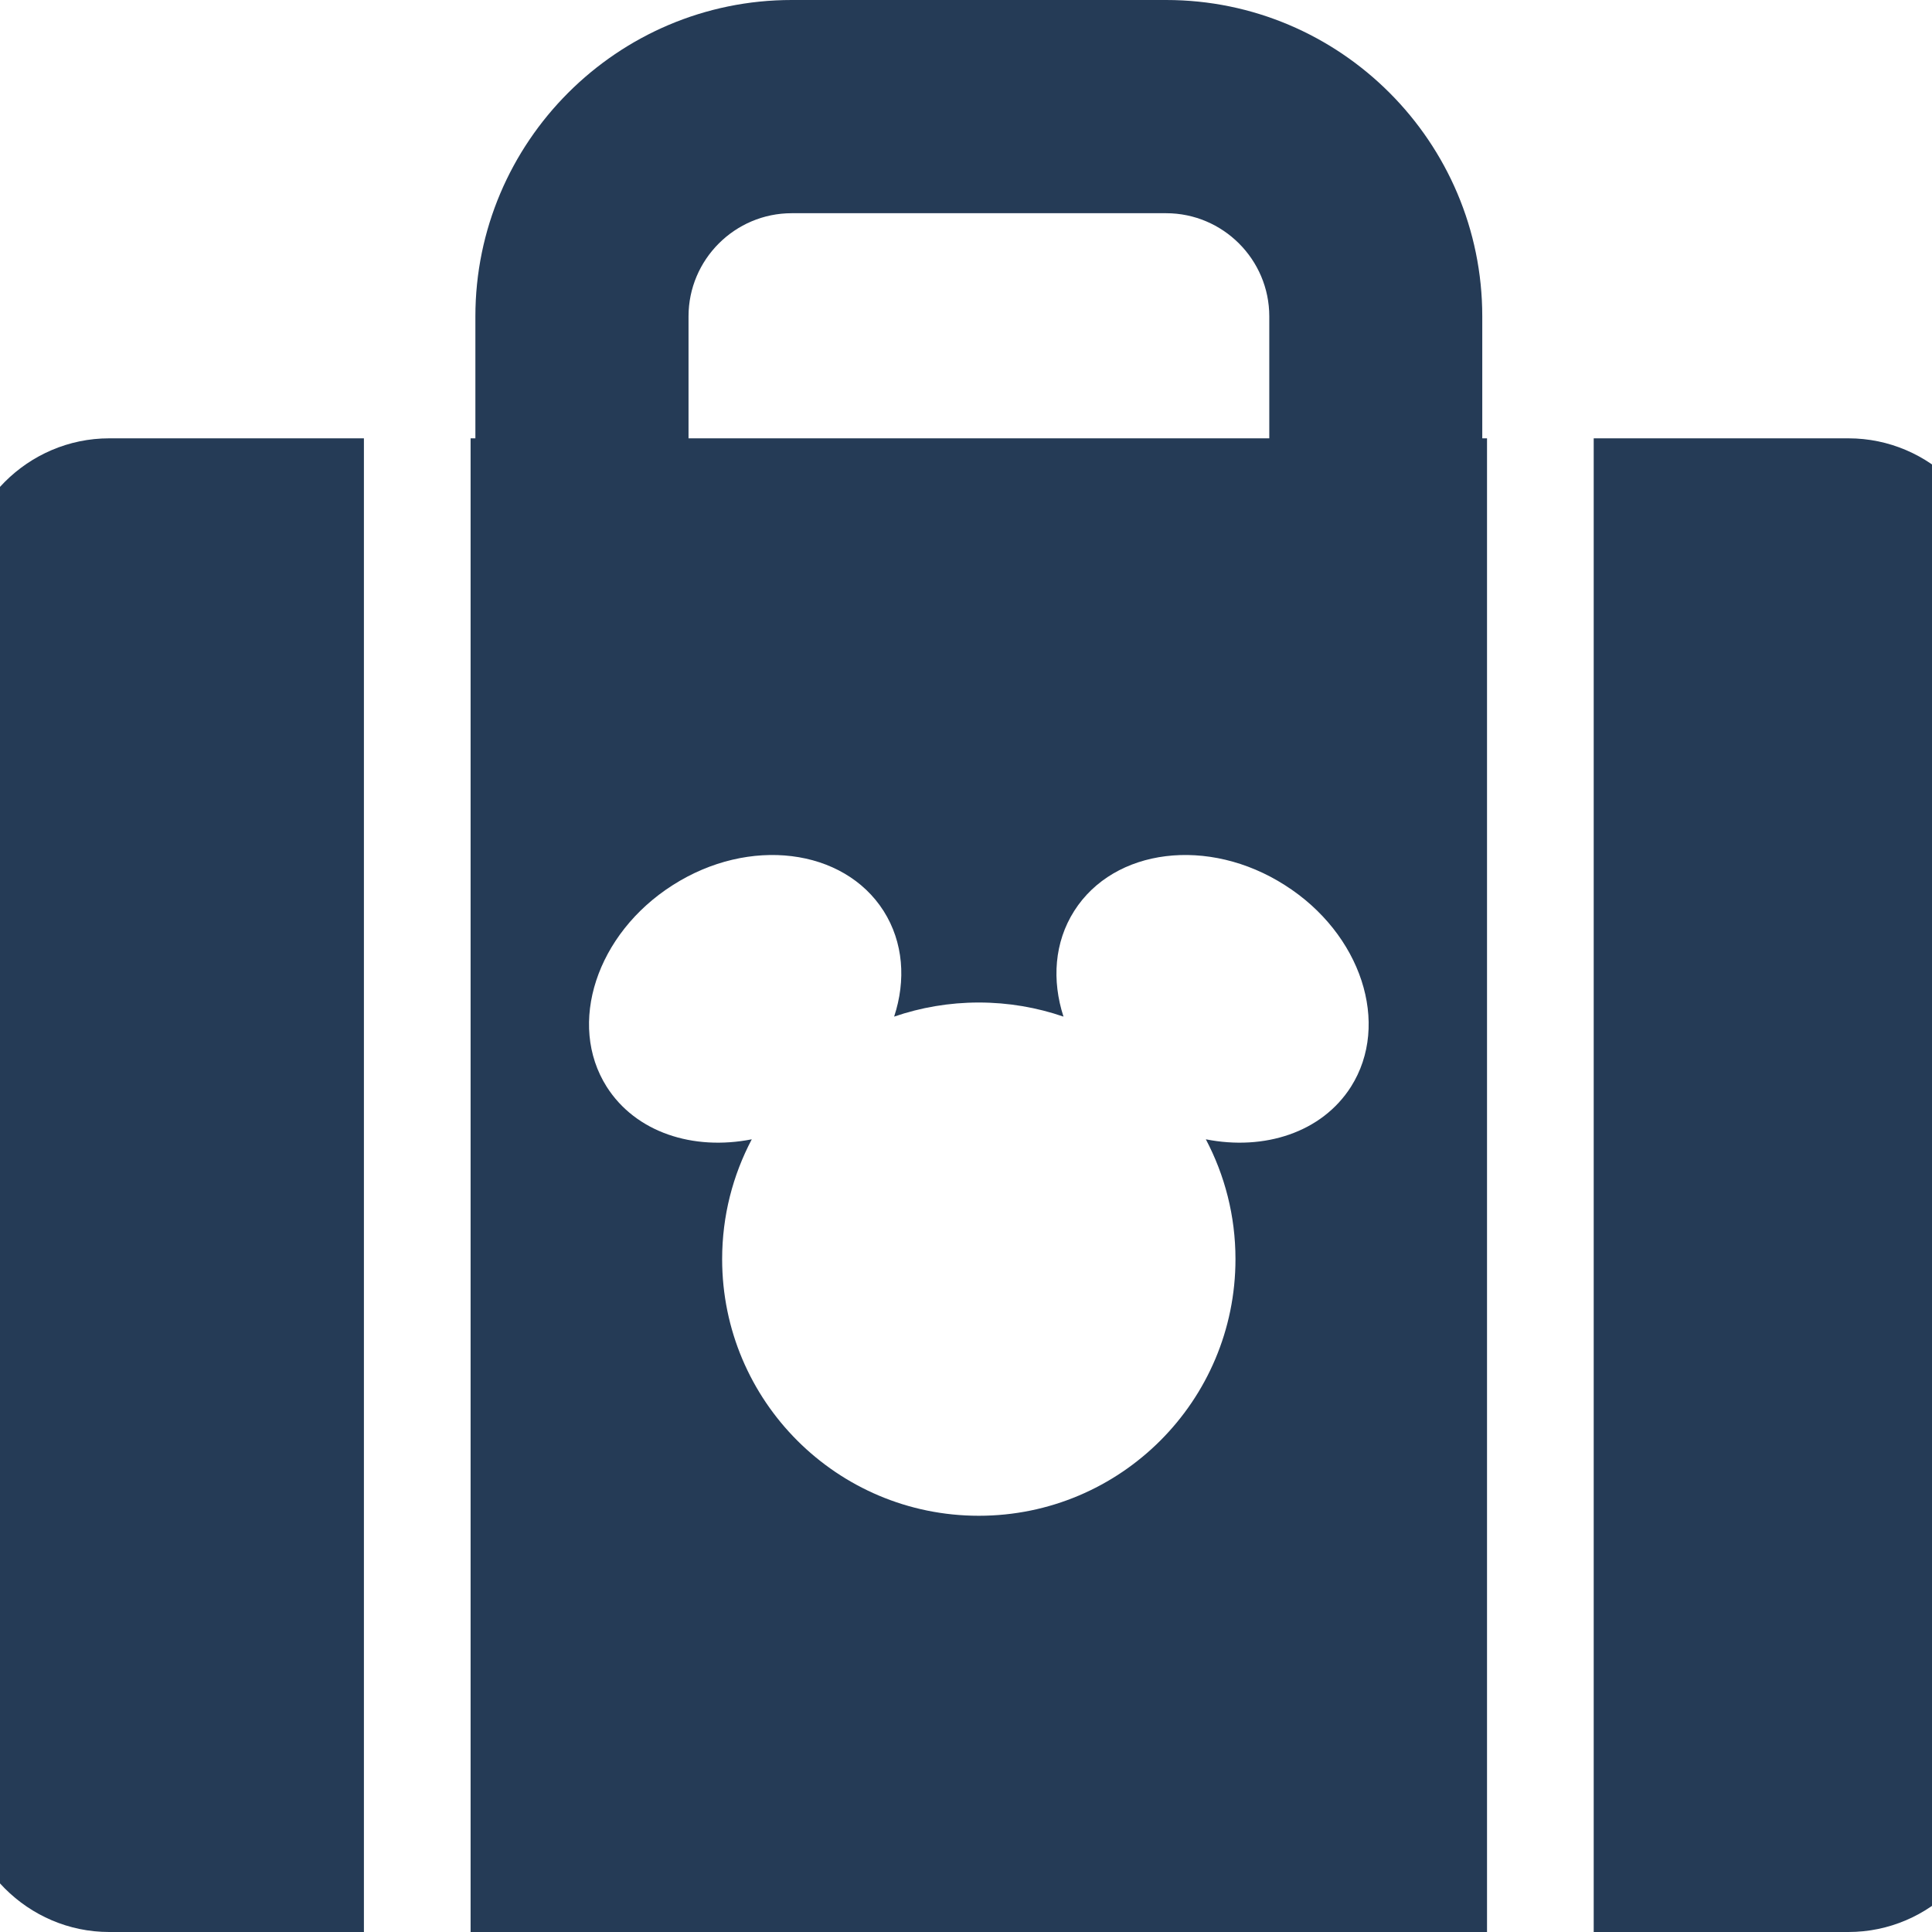 <?xml version="1.0" encoding="UTF-8"?>
<svg width="50px" height="50px" viewBox="0 0 50 50" version="1.1" xmlns="http://www.w3.org/2000/svg" xmlns:xlink="http://www.w3.org/1999/xlink">
    <title>50x50</title>
    <g id="50x50" stroke="none" stroke-width="1" fill="none" fill-rule="evenodd">
        <g id="icon_e0c8_vacation-packages" transform="translate(-1, 0)" fill="#253B56">
            <path d="M18.411,22.907 C20.387,21.645 22.831,21.948 23.868,23.576 C24.381,24.386 24.45,25.371 24.14,26.31 C24.827,26.074 25.565,25.945 26.332,25.945 C27.099,25.945 27.836,26.074 28.523,26.31 C28.219,25.371 28.285,24.386 28.8,23.576 C29.833,21.948 32.276,21.645 34.252,22.907 C36.233,24.164 36.991,26.502 35.963,28.125 C35.211,29.307 33.723,29.785 32.207,29.485 C32.695,30.411 32.974,31.462 32.974,32.586 C32.974,36.256 30,39.228 26.332,39.228 C22.664,39.228 19.689,36.256 19.689,32.586 C19.689,31.462 19.968,30.411 20.456,29.485 C18.938,29.785 17.452,29.307 16.701,28.125 C15.673,26.502 16.435,24.164 18.411,22.907 L18.411,22.907 Z M18.819,8.188 C18.819,6.716 20.019,5.518 21.489,5.518 L31.179,5.518 C32.649,5.518 33.849,6.716 33.849,8.188 L33.849,11.344 L18.819,11.344 L18.819,8.188 Z M13.179,50 L39.484,50 L39.484,11.344 L39.361,11.344 L39.361,8.188 C39.361,3.677 35.692,0 31.179,0 L21.489,0 C16.976,0 13.303,3.677 13.303,8.188 L13.303,11.344 L13.179,11.344 L13.179,50 Z" id="Fill-1"></path>
            <path d="M10.418,11.344 L3.826,11.344 C1.722,11.344 -2.03372936e-15,13.073 -2.03372936e-15,15.17 L-2.03372936e-15,46.167 C-2.03372936e-15,48.271 1.722,50 3.826,50 L10.418,50 L10.418,11.344 Z" id="Fill-3"></path>
            <path d="M48.837,11.344 L42.245,11.344 L42.245,50 L48.837,50 C50.946,50 52.663,48.271 52.663,46.167 L52.663,15.17 C52.663,13.073 50.946,11.344 48.837,11.344" id="Fill-5"></path>
        </g>
    </g>
</svg>